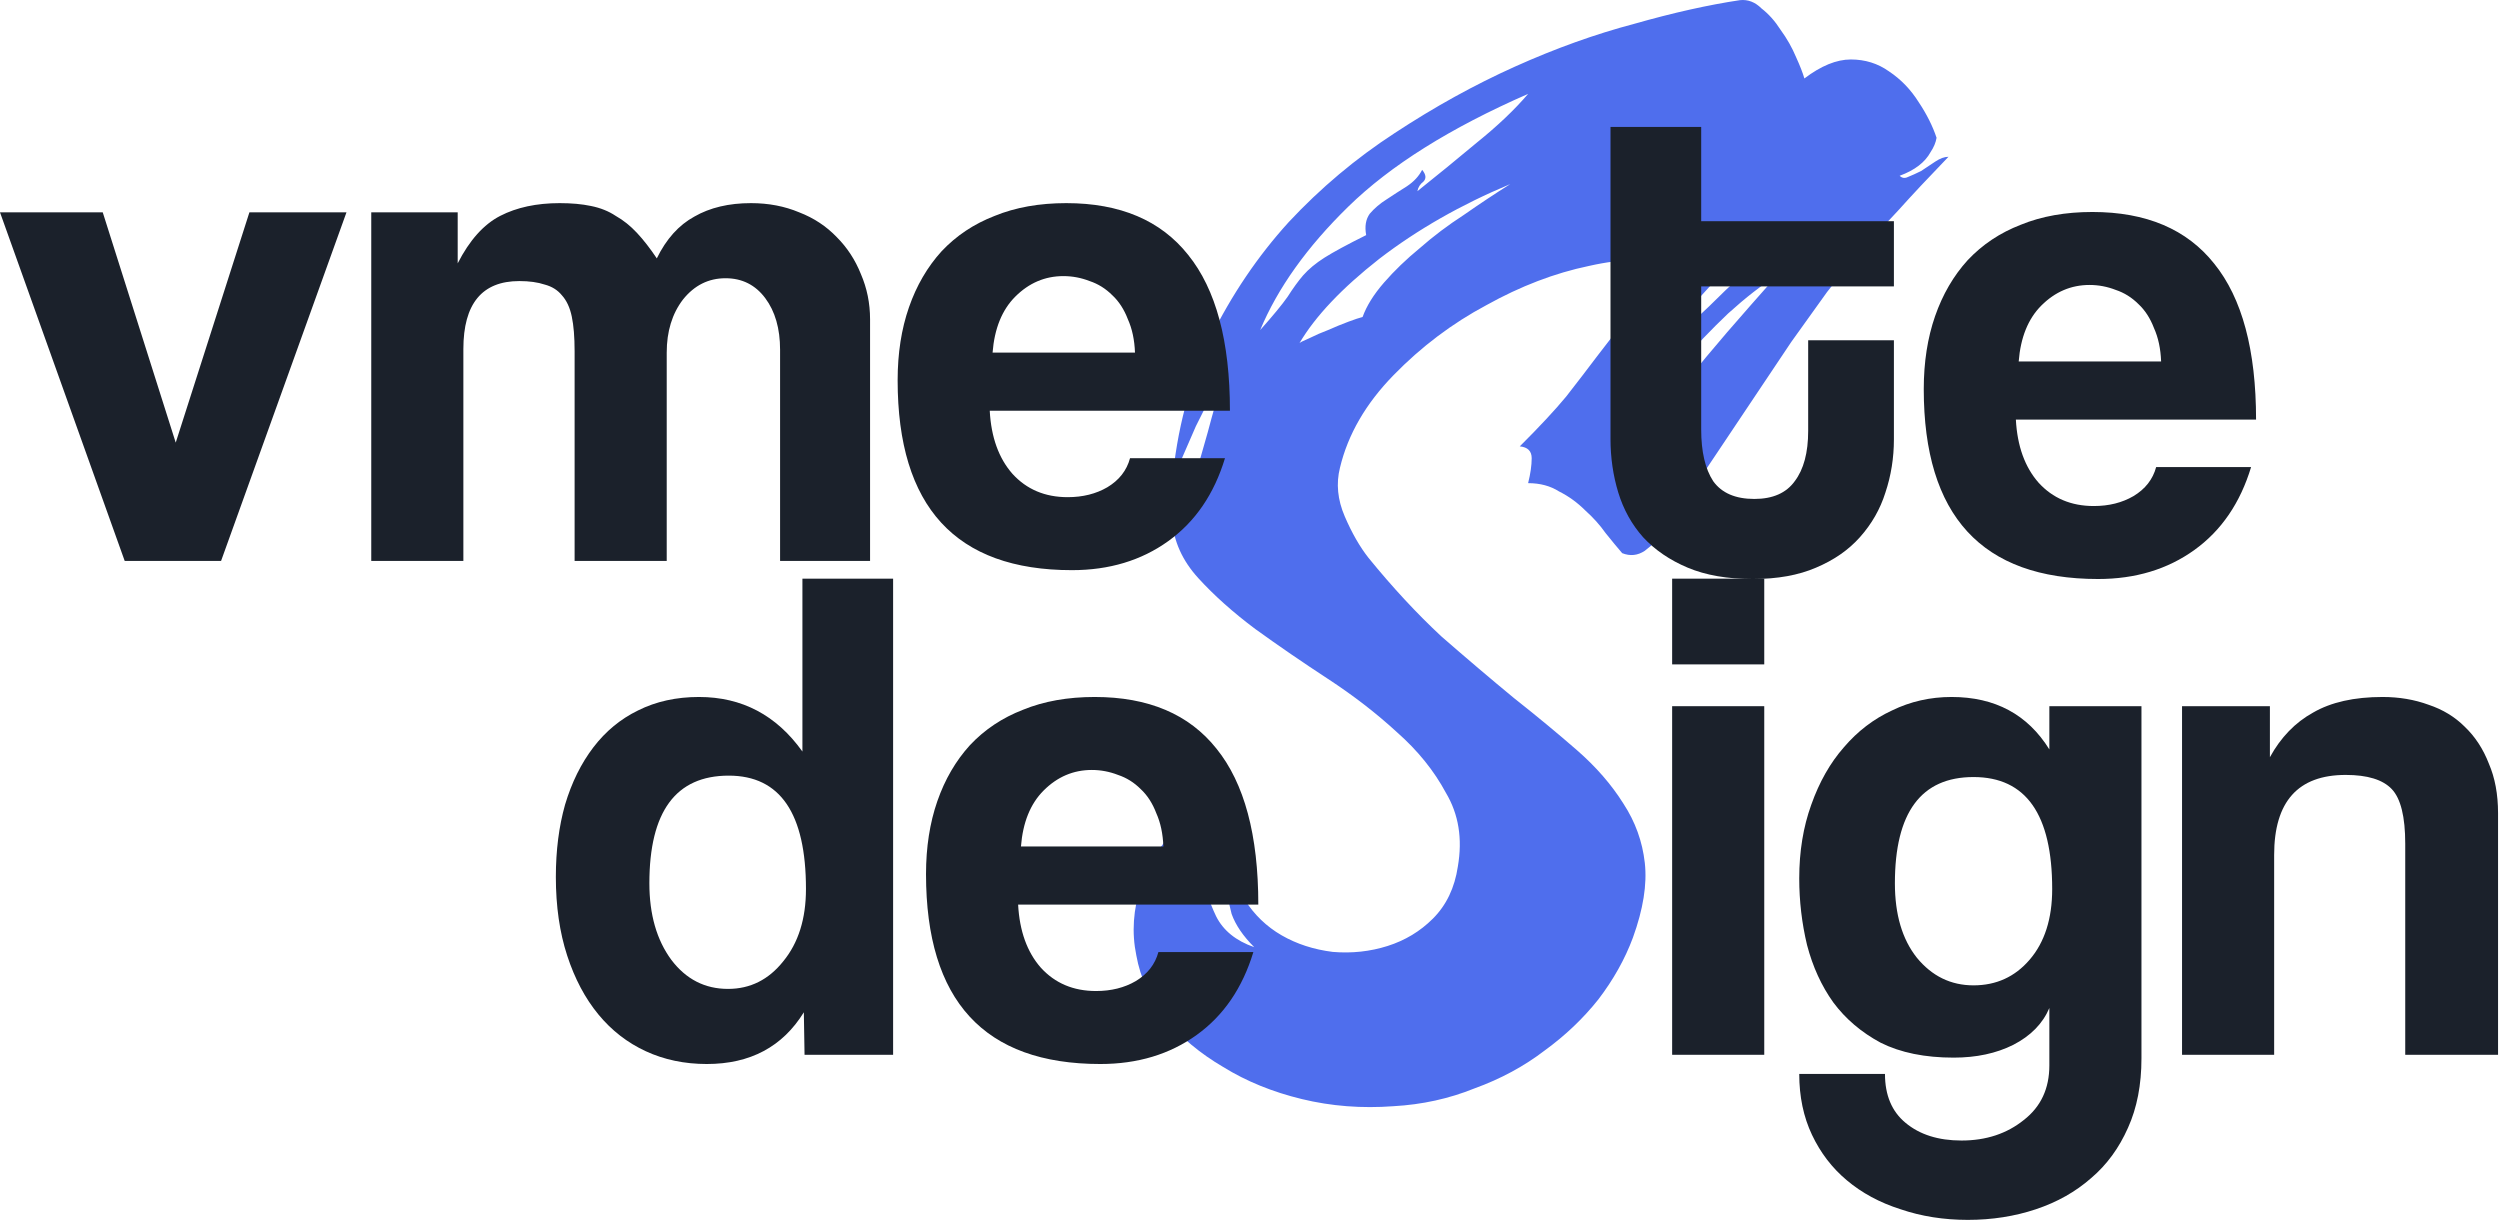 <?xml version="1.0" encoding="UTF-8"?> <svg xmlns="http://www.w3.org/2000/svg" width="332" height="162" viewBox="0 0 332 162" fill="none"><path d="M252.273 23.343C252.59 23.658 252.959 23.71 253.38 23.5C253.907 23.29 254.487 23.027 255.12 22.712C255.752 22.292 256.385 21.872 257.018 21.451C257.65 21.031 258.23 20.821 258.757 20.821C256.121 23.553 253.907 25.917 252.115 27.913C250.323 29.804 248.636 31.643 247.055 33.429C245.579 35.11 244.103 36.896 242.627 38.788C241.256 40.679 239.675 42.885 237.883 45.407C236.196 47.928 234.193 50.923 231.873 54.39C229.554 57.857 226.707 62.113 223.334 67.156C222.596 68.522 221.805 69.73 220.962 70.781C220.224 71.621 219.38 72.409 218.431 73.145C217.483 73.775 216.481 73.88 215.427 73.46C214.794 72.725 214.056 71.832 213.213 70.781C212.475 69.73 211.579 68.732 210.524 67.786C209.47 66.736 208.31 65.895 207.045 65.265C205.886 64.529 204.515 64.162 202.934 64.162C203.25 62.901 203.408 61.797 203.408 60.852C203.408 59.906 202.881 59.381 201.827 59.276C204.462 56.649 206.518 54.443 207.994 52.657C209.47 50.765 210.841 48.979 212.106 47.298C213.371 45.617 214.741 43.883 216.217 42.097C217.693 40.206 219.697 37.947 222.227 35.32C219.38 34.27 215.638 34.27 210.999 35.32C206.465 36.266 201.932 38 197.399 40.521C192.865 42.938 188.754 46.037 185.064 49.82C181.374 53.602 179.002 57.7 177.948 62.113C177.42 64.214 177.631 66.368 178.58 68.574C179.529 70.781 180.583 72.62 181.743 74.09C184.906 77.978 188.121 81.445 191.389 84.492C194.763 87.434 197.979 90.166 201.036 92.688C204.093 95.104 206.887 97.415 209.417 99.622C211.948 101.828 214.003 104.192 215.585 106.714C217.166 109.131 218.115 111.757 218.431 114.594C218.748 117.431 218.221 120.741 216.85 124.523C215.796 127.36 214.267 130.092 212.264 132.718C210.261 135.24 207.889 137.499 205.148 139.495C202.407 141.597 199.296 143.278 195.817 144.538C192.444 145.904 188.859 146.692 185.064 146.903C180.847 147.218 176.788 146.903 172.887 145.957C168.986 145.011 165.507 143.593 162.45 141.702C159.392 139.915 156.81 137.762 154.701 135.24C152.698 132.613 151.433 129.829 150.906 126.887C150.273 123.84 150.484 120.741 151.538 117.589C152.592 114.437 154.701 111.284 157.864 108.132C158.602 108.132 159.023 108.92 159.129 110.496C159.234 112.072 159.392 113.859 159.603 115.855C159.92 117.746 160.552 119.69 161.501 121.686C162.45 123.577 164.137 124.943 166.561 125.784C165.086 124.313 164.084 122.842 163.557 121.371C163.135 119.795 162.924 118.377 162.924 117.116C163.03 115.855 163.241 114.804 163.557 113.964C163.873 113.123 164.084 112.545 164.189 112.23C163.768 114.962 164.137 117.378 165.296 119.48C166.561 121.476 168.196 123.052 170.199 124.208C172.202 125.364 174.468 126.099 176.999 126.414C179.529 126.624 181.954 126.362 184.273 125.626C186.593 124.891 188.596 123.683 190.282 122.001C192.075 120.215 193.182 117.904 193.603 115.067C194.236 111.39 193.709 108.132 192.022 105.296C190.441 102.354 188.279 99.674 185.538 97.258C182.797 94.736 179.74 92.372 176.366 90.166C172.992 87.959 169.777 85.753 166.72 83.546C163.768 81.34 161.237 79.081 159.129 76.77C157.02 74.458 155.861 71.884 155.65 69.047C156.282 68.417 156.81 67.681 157.231 66.841C157.758 65.895 158.233 64.687 158.654 63.216C159.182 61.64 159.761 59.696 160.394 57.385C161.027 54.968 161.87 52.026 162.924 48.559C162.503 49.189 161.923 50.292 161.185 51.868C160.447 53.34 159.656 54.916 158.813 56.597C158.075 58.278 157.389 59.854 156.757 61.325C156.124 62.796 155.755 63.741 155.65 64.162C156.282 57.122 157.969 50.713 160.71 44.934C163.557 39.155 167.036 34.007 171.148 29.489C175.365 24.971 180.056 21.031 185.222 17.669C190.493 14.202 195.817 11.26 201.194 8.843C206.571 6.427 211.842 4.535 217.008 3.17C222.174 1.699 226.866 0.648 231.083 0.018C232.137 -0.088 233.086 0.28 233.929 1.121C234.878 1.856 235.721 2.802 236.459 3.958C237.303 5.113 237.988 6.322 238.515 7.582C239.042 8.738 239.411 9.684 239.622 10.419C241.836 8.738 243.892 7.898 245.79 7.898C247.687 7.898 249.374 8.423 250.85 9.474C252.431 10.524 253.749 11.89 254.804 13.571C255.858 15.147 256.649 16.723 257.176 18.299C257.07 18.93 256.807 19.56 256.385 20.191C255.647 21.556 254.276 22.607 252.273 23.343ZM180.952 42.097C181.479 40.626 182.428 39.103 183.799 37.527C185.169 35.951 186.751 34.427 188.543 32.956C190.335 31.38 192.286 29.909 194.394 28.544C196.503 27.073 198.558 25.707 200.562 24.446C194.025 27.178 188.227 30.487 183.166 34.375C178.211 38.262 174.679 41.992 172.571 45.565C172.676 45.459 173.098 45.249 173.836 44.934C174.679 44.514 175.523 44.146 176.366 43.831C177.315 43.411 178.211 43.043 179.055 42.728C179.898 42.412 180.531 42.202 180.952 42.097ZM188.227 25.391C190.862 23.29 193.498 21.136 196.134 18.93C198.875 16.723 201.141 14.569 202.934 12.468C192.602 16.986 184.642 21.977 179.055 27.44C173.572 32.799 169.672 38.262 167.352 43.831C169.039 41.94 170.251 40.469 170.989 39.418C171.727 38.262 172.413 37.317 173.045 36.581C173.783 35.741 174.732 34.953 175.892 34.217C177.051 33.482 178.896 32.483 181.427 31.223C181.216 30.067 181.374 29.121 181.901 28.386C182.534 27.65 183.272 27.02 184.115 26.495C185.064 25.864 185.96 25.286 186.803 24.761C187.752 24.131 188.438 23.395 188.859 22.555C189.386 23.185 189.439 23.71 189.017 24.131C188.596 24.446 188.332 24.866 188.227 25.391ZM214.478 62.113C216.165 60.221 217.746 58.33 219.222 56.439C220.803 54.548 222.385 52.604 223.966 50.608C225.653 48.506 227.445 46.352 229.343 44.146C231.346 41.835 233.56 39.313 235.985 36.581C233.982 37.842 231.821 39.523 229.501 41.624C227.287 43.726 225.126 45.985 223.017 48.401C221.014 50.713 219.222 53.077 217.641 55.493C216.165 57.91 215.11 60.116 214.478 62.113ZM233.929 34.217C234.773 33.902 235.352 33.797 235.669 33.902C236.09 34.007 236.459 34.112 236.776 34.217C237.092 34.322 237.408 34.427 237.724 34.532C238.146 34.532 238.779 34.375 239.622 34.059L235.985 31.38C234.404 31.906 232.822 32.799 231.241 34.059C229.659 35.32 228.131 36.791 226.655 38.472C225.179 40.048 223.808 41.73 222.543 43.516C221.278 45.302 220.224 47.035 219.38 48.717C220.118 47.666 221.172 46.405 222.543 44.934C224.019 43.463 225.495 42.045 226.971 40.679C228.447 39.208 229.817 37.895 231.083 36.739C232.348 35.583 233.297 34.742 233.929 34.217Z" fill="#4F6EED"></path><path d="M222.061 140.076V93.782H234.293V140.076H222.061ZM222.061 88.231V76.846H234.293V88.231H222.061Z" fill="#1B212B"></path><path d="M262.086 130.855C265.097 130.855 267.575 129.726 269.52 127.468C271.527 125.147 272.531 122.01 272.531 118.059C272.531 108.147 269.049 103.192 262.086 103.192C255.123 103.192 251.642 107.896 251.642 117.306C251.642 121.446 252.614 124.739 254.559 127.186C256.566 129.632 259.075 130.855 262.086 130.855ZM272.154 133.866C271.276 135.936 269.676 137.567 267.355 138.759C265.097 139.888 262.463 140.453 259.452 140.453C255.625 140.453 252.395 139.794 249.76 138.477C247.188 137.097 245.087 135.309 243.456 133.113C241.888 130.918 240.727 128.377 239.974 125.492C239.284 122.606 238.939 119.658 238.939 116.647C238.939 113.072 239.472 109.81 240.539 106.861C241.605 103.85 243.048 101.31 244.867 99.24C246.686 97.107 248.819 95.476 251.265 94.347C253.712 93.155 256.347 92.559 259.169 92.559C264.94 92.559 269.269 94.88 272.154 99.522V93.782H284.386V140.547C284.386 144.06 283.79 147.133 282.599 149.768C281.407 152.465 279.776 154.692 277.706 156.449C275.636 158.268 273.189 159.648 270.366 160.589C267.544 161.53 264.533 162 261.333 162C258.134 162 255.155 161.53 252.395 160.589C249.635 159.711 247.251 158.425 245.244 156.731C243.299 155.1 241.762 153.093 240.633 150.709C239.504 148.325 238.939 145.628 238.939 142.617H250.325C250.325 145.44 251.234 147.604 253.053 149.109C254.935 150.678 257.413 151.462 260.487 151.462C263.749 151.462 266.509 150.552 268.767 148.733C271.025 146.977 272.154 144.562 272.154 141.488V133.866Z" fill="#1B212B"></path><path d="M319.415 140.076V112.037C319.415 108.461 318.819 106.046 317.627 104.791C316.435 103.537 314.396 102.91 311.511 102.91C305.175 102.91 302.007 106.454 302.007 113.542V140.076H289.775V93.782H301.443V100.557C302.886 97.923 304.799 95.947 307.183 94.629C309.566 93.249 312.64 92.559 316.404 92.559C318.599 92.559 320.638 92.904 322.52 93.594C324.402 94.222 326.001 95.194 327.319 96.511C328.699 97.829 329.765 99.46 330.518 101.404C331.333 103.286 331.741 105.481 331.741 107.991V140.076H319.415Z" fill="#1B212B"></path><path d="M96.682 131.326C99.63 131.326 102.076 130.103 104.021 127.656C106.028 125.21 107.032 122.01 107.032 118.059C107.032 108.022 103.613 103.004 96.776 103.004C89.75 103.004 86.237 107.771 86.237 117.306C86.237 121.446 87.21 124.833 89.154 127.468C91.099 130.04 93.608 131.326 96.682 131.326ZM106.844 140.076L106.75 134.431C103.927 139.01 99.63 141.3 93.859 141.3C90.91 141.3 88.213 140.735 85.767 139.606C83.32 138.477 81.219 136.846 79.463 134.713C77.706 132.58 76.326 129.977 75.322 126.903C74.319 123.83 73.817 120.348 73.817 116.459C73.817 112.946 74.225 109.747 75.04 106.861C75.918 103.913 77.173 101.373 78.804 99.24C80.435 97.107 82.411 95.476 84.732 94.347C87.115 93.155 89.813 92.559 92.824 92.559C98.532 92.559 103.111 94.974 106.561 99.805V76.846H118.605V140.076H106.844Z" fill="#1B212B"></path><path d="M154.496 112.413C154.433 110.719 154.12 109.245 153.555 107.991C153.053 106.673 152.363 105.607 151.485 104.791C150.607 103.913 149.603 103.286 148.474 102.91C147.345 102.47 146.184 102.251 144.993 102.251C142.546 102.251 140.413 103.16 138.594 104.98C136.838 106.736 135.834 109.214 135.583 112.413H154.496ZM135.207 120.129C135.395 123.641 136.399 126.433 138.218 128.503C140.1 130.573 142.546 131.608 145.557 131.608C147.564 131.608 149.321 131.169 150.826 130.291C152.395 129.35 153.398 128.064 153.837 126.433H166.446C165.003 131.2 162.494 134.87 158.918 137.442C155.343 140.014 151.077 141.3 146.122 141.3C130.69 141.3 122.975 132.894 122.975 116.083C122.975 112.507 123.477 109.277 124.48 106.391C125.484 103.505 126.927 101.028 128.809 98.958C130.753 96.888 133.105 95.319 135.866 94.253C138.626 93.124 141.793 92.559 145.369 92.559C152.52 92.559 157.915 94.849 161.553 99.428C165.254 104.007 167.104 110.907 167.104 120.129H135.207Z" fill="#1B212B"></path><path d="M240.126 45.183H251.511V58.356C251.511 60.802 251.135 63.154 250.382 65.413C249.692 67.608 248.563 69.584 246.995 71.341C245.489 73.034 243.545 74.383 241.161 75.387C238.84 76.39 236.049 76.892 232.787 76.892C229.399 76.892 226.514 76.39 224.13 75.387C221.746 74.383 219.771 73.034 218.202 71.341C216.697 69.647 215.599 67.671 214.909 65.413C214.219 63.154 213.874 60.771 213.874 58.262V16.861H225.918V29.375H251.511V38.032H225.918V57.038C225.918 59.987 226.451 62.276 227.518 63.907C228.647 65.475 230.466 66.26 232.975 66.26C235.421 66.26 237.209 65.475 238.338 63.907C239.53 62.339 240.126 60.112 240.126 57.227V45.183Z" fill="#1B212B"></path><path d="M286.996 48.005C286.934 46.312 286.62 44.838 286.055 43.583C285.553 42.266 284.863 41.199 283.985 40.384C283.107 39.506 282.103 38.878 280.974 38.502C279.845 38.063 278.685 37.843 277.493 37.843C275.046 37.843 272.914 38.753 271.094 40.572C269.338 42.328 268.334 44.806 268.083 48.005H286.996ZM267.707 55.721C267.895 59.234 268.899 62.025 270.718 64.095C272.6 66.165 275.046 67.201 278.057 67.201C280.065 67.201 281.821 66.761 283.327 65.883C284.895 64.942 285.898 63.656 286.338 62.025H298.946C297.503 66.793 294.994 70.462 291.419 73.034C287.843 75.606 283.578 76.892 278.622 76.892C263.191 76.892 255.475 68.486 255.475 51.675C255.475 48.1 255.977 44.869 256.98 41.983C257.984 39.098 259.427 36.62 261.309 34.55C263.253 32.48 265.606 30.912 268.366 29.846C271.126 28.716 274.294 28.152 277.869 28.152C285.02 28.152 290.415 30.441 294.053 35.021C297.754 39.6 299.605 46.5 299.605 55.721H267.707Z" fill="#1B212B"></path><path d="M16.561 74.493L0 28.199H13.644L23.336 58.779L33.121 28.199H46.012L29.358 74.493H16.561Z" fill="#1B212B"></path><path d="M103.595 74.493V46.453C103.595 43.63 102.936 41.34 101.619 39.584C100.302 37.828 98.545 36.95 96.35 36.95C94.092 36.95 92.21 37.89 90.704 39.772C89.261 41.654 88.54 44.007 88.54 46.829V74.493H76.308V46.641C76.308 44.759 76.183 43.222 75.931 42.031C75.681 40.839 75.242 39.898 74.614 39.208C74.05 38.518 73.297 38.047 72.356 37.796C71.415 37.483 70.286 37.326 68.969 37.326C64.013 37.326 61.535 40.337 61.535 46.359V74.493H49.303V28.199H60.782V34.974C62.351 31.9 64.233 29.798 66.428 28.669C68.624 27.54 71.258 26.976 74.332 26.976C75.9 26.976 77.28 27.101 78.472 27.352C79.727 27.603 80.824 28.042 81.765 28.669C82.769 29.234 83.71 29.987 84.588 30.927C85.466 31.868 86.344 32.998 87.223 34.315C88.477 31.743 90.14 29.892 92.21 28.763C94.28 27.572 96.789 26.976 99.737 26.976C102.058 26.976 104.191 27.383 106.135 28.199C108.08 28.951 109.742 30.049 111.122 31.492C112.502 32.872 113.569 34.503 114.322 36.385C115.137 38.267 115.545 40.274 115.545 42.407V74.493H103.595Z" fill="#1B212B"></path><path d="M150.727 46.829C150.664 45.136 150.35 43.661 149.786 42.407C149.284 41.09 148.594 40.023 147.716 39.208C146.838 38.33 145.834 37.702 144.705 37.326C143.576 36.887 142.415 36.667 141.223 36.667C138.777 36.667 136.644 37.577 134.825 39.396C133.069 41.152 132.065 43.63 131.814 46.829H150.727ZM131.438 54.545C131.626 58.058 132.63 60.849 134.449 62.919C136.331 64.989 138.777 66.024 141.788 66.024C143.795 66.024 145.552 65.585 147.057 64.707C148.625 63.766 149.629 62.48 150.068 60.849H162.677C161.234 65.617 158.725 69.286 155.149 71.858C151.574 74.43 147.308 75.716 142.353 75.716C126.921 75.716 119.206 67.31 119.206 50.499C119.206 46.923 119.707 43.693 120.711 40.807C121.715 37.922 123.158 35.444 125.039 33.374C126.984 31.304 129.336 29.736 132.096 28.669C134.856 27.54 138.024 26.976 141.6 26.976C148.751 26.976 154.146 29.265 157.784 33.844C161.485 38.424 163.335 45.324 163.335 54.545H131.438Z" fill="#1B212B"></path></svg> 